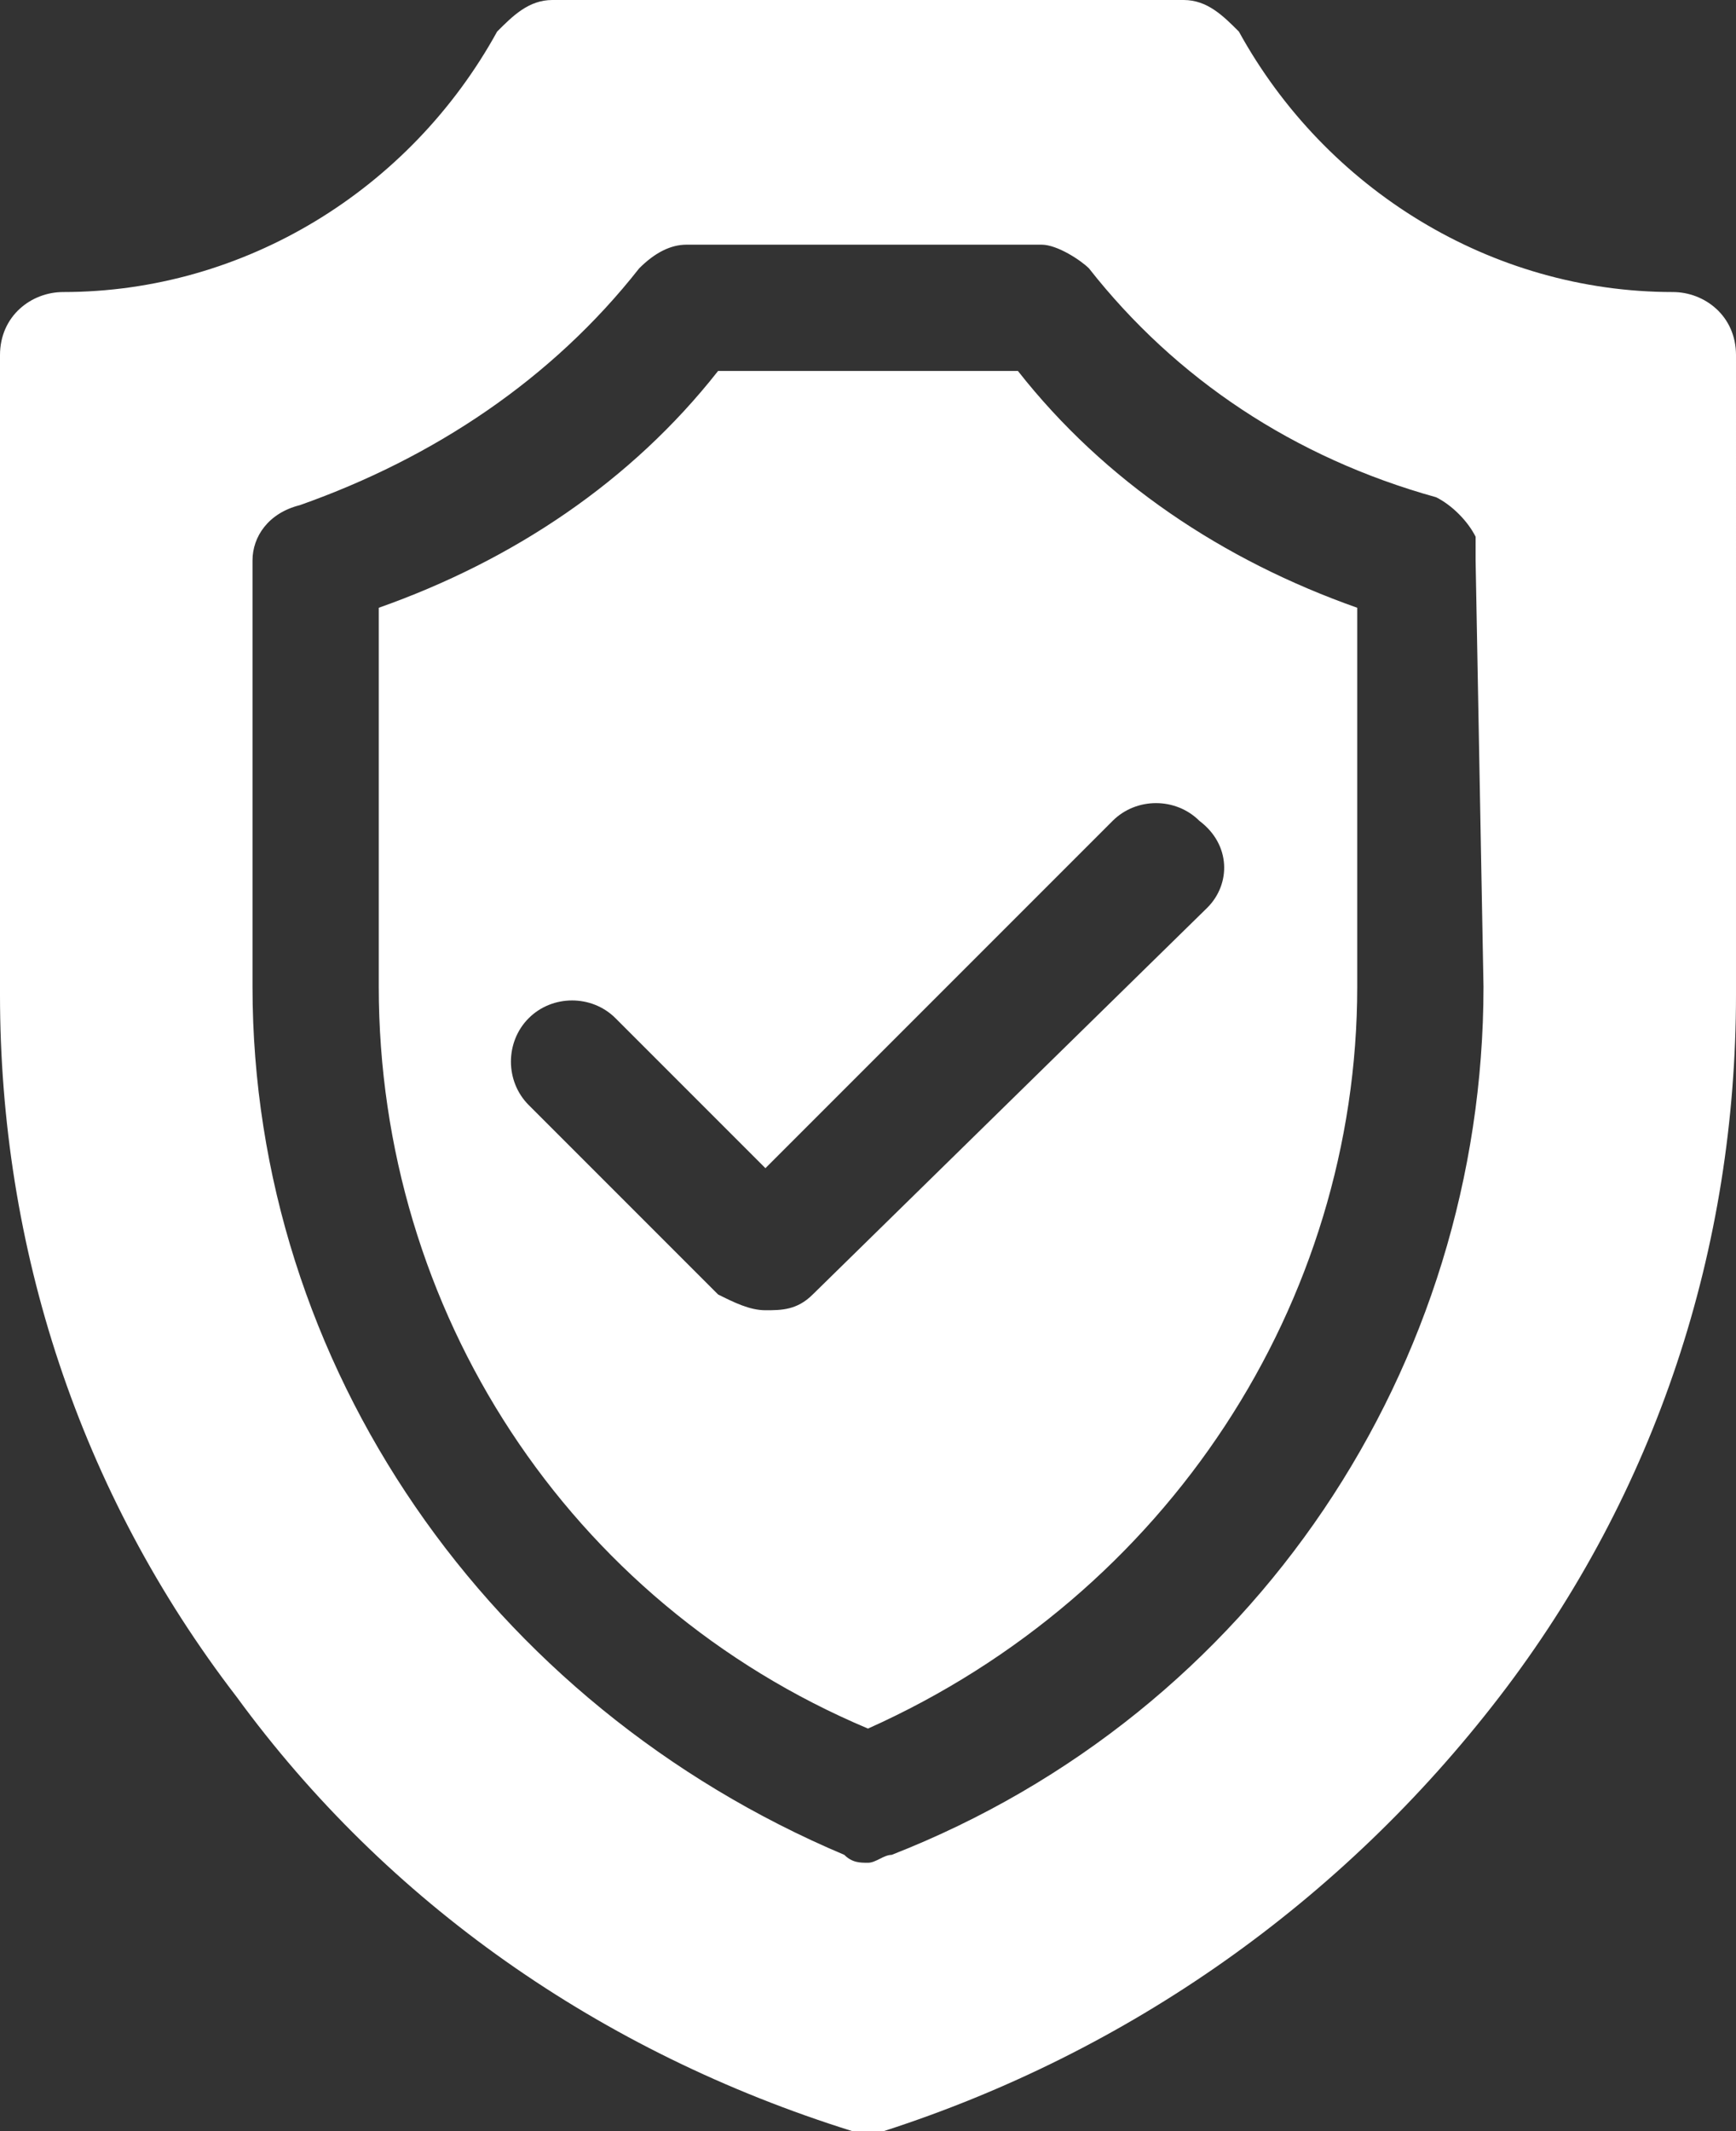 <svg xmlns="http://www.w3.org/2000/svg" viewBox="0 0 22 27" style="enable-background:new 0 0 22 27" xml:space="preserve"><rect x="0" y="0" width="22" height="27" fill="#333333" stroke="none"/><path style="fill:#fff" d="M12.9 4.7H9.1C8 6.1 6.5 7.1 4.8 7.7v4.8c0 4.1 2.4 7.8 6.2 9.4 3.8-1.7 6.2-5.4 6.2-9.4V7.7c-1.7-.6-3.2-1.6-4.3-3zm2.4 6.8-5 4.9c-.2.2-.4.2-.6.2-.2 0-.4-.1-.6-.2L6.7 14c-.3-.3-.3-.8 0-1.1.3-.3.8-.3 1.1 0l1.9 1.9 4.4-4.4c.3-.3.8-.3 1.1 0 .4.3.4.8.1 1.1zm5.9-7.8c-2.3 0-4.4-1.3-5.5-3.3-.2-.2-.4-.4-.7-.4H7c-.3 0-.5.2-.7.4-1.1 2-3.2 3.3-5.5 3.3-.4 0-.8.3-.8.8v8.1c0 3.2 1 6.3 3 8.9 1.9 2.6 4.6 4.5 7.8 5.5h.4c3.1-1 5.8-2.9 7.8-5.5s3-5.7 3-8.9V4.5c0-.5-.4-.8-.8-.8zm-2.4 8.8c0 4.8-2.9 9.2-7.5 11-.1 0-.2.1-.3.1s-.2 0-.3-.1c-4.5-1.9-7.5-6.2-7.5-11V7.1c0-.3.2-.6.6-.7 1.7-.6 3.2-1.6 4.3-3 .2-.2.4-.3.6-.3h4.5c.2 0 .5.2.6.3 1.1 1.4 2.6 2.4 4.4 2.9.2.1.4.3.5.5V7.1l.1 5.4z"/></svg>